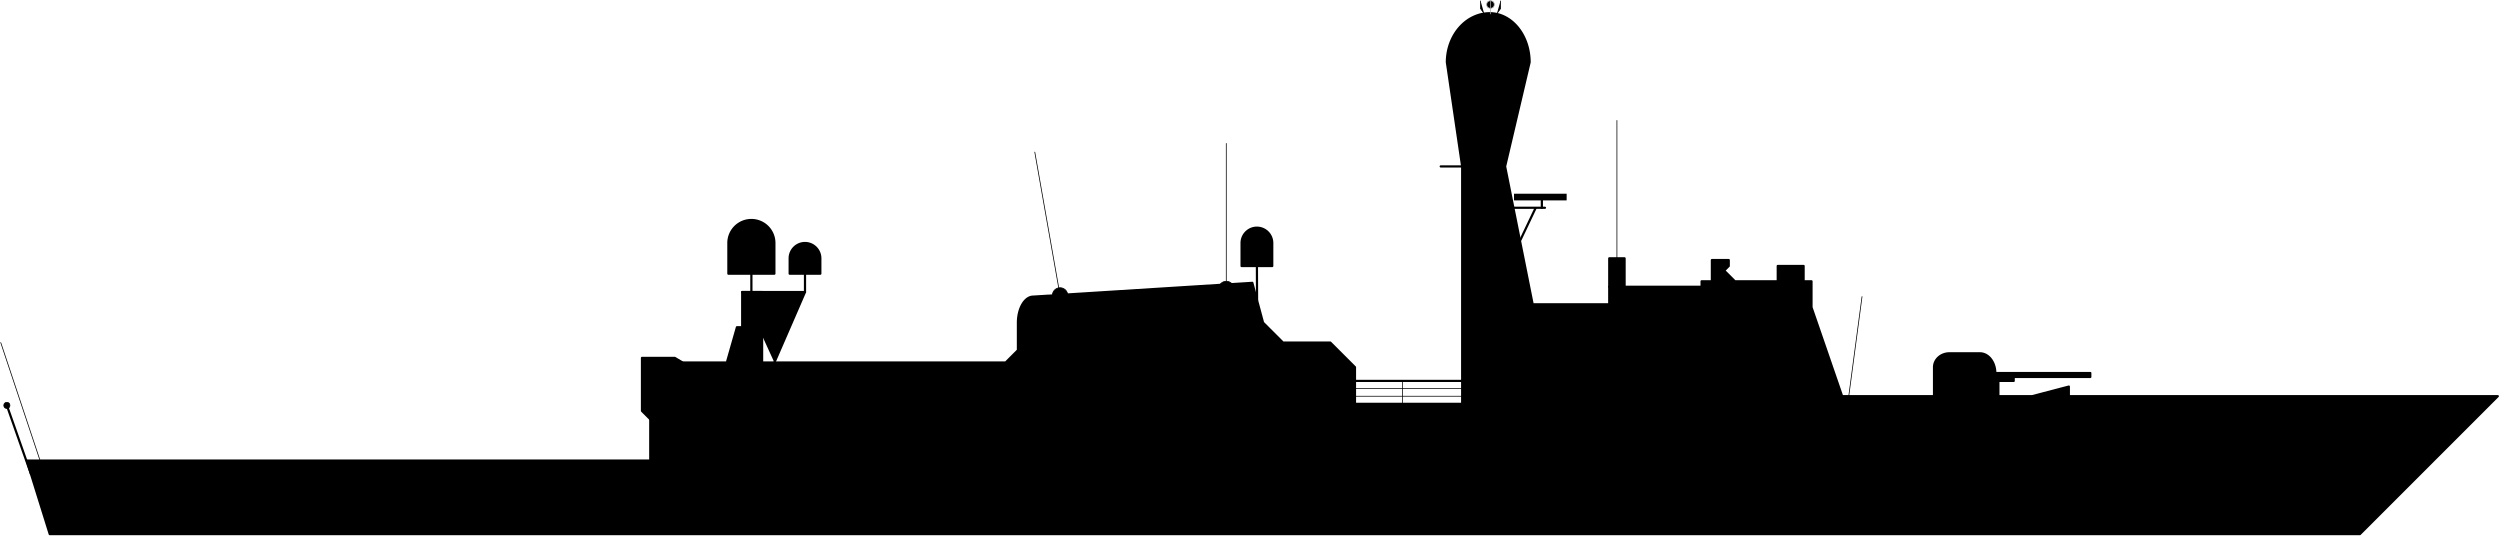 <?xml version="1.0" encoding="UTF-8" standalone="no"?>
<!-- Oprettet med Microsoft Visio 11.0, SVG-eksport, v1.0 THET-WFP2008.svg Page-1 -->
<svg
   xmlns:v="http://schemas.microsoft.com/visio/2003/SVGExtensions/"
   xmlns:dc="http://purl.org/dc/elements/1.1/"
   xmlns:cc="http://creativecommons.org/ns#"
   xmlns:rdf="http://www.w3.org/1999/02/22-rdf-syntax-ns#"
   xmlns:svg="http://www.w3.org/2000/svg"
   xmlns="http://www.w3.org/2000/svg"
   xmlns:sodipodi="http://sodipodi.sourceforge.net/DTD/sodipodi-0.dtd"
   xmlns:inkscape="http://www.inkscape.org/namespaces/inkscape"
   width="11.234in"
   height="2.41in"
   viewBox="0 0 808.834 173.51"
   xml:space="preserve"
   color-interpolation-filters="sRGB"
   class="st8"
   id="svg2616"
   sodipodi:version="0.32"
   inkscape:version="0.46"
   sodipodi:docname="THET silhouet.svg"
   inkscape:output_extension="org.inkscape.output.svg.inkscape"><defs
   id="defs2803"><inkscape:perspective
     sodipodi:type="inkscape:persp3d"
     inkscape:vp_x="0 : 108.4437 : 1"
     inkscape:vp_y="0 : 1000 : 0"
     inkscape:vp_z="1011.042 : 108.4437 : 1"
     inkscape:persp3d-origin="505.521 : 72.295797 : 1"
     id="perspective2807" /></defs><sodipodi:namedview
   inkscape:window-height="850"
   inkscape:window-width="1440"
   inkscape:pageshadow="2"
   inkscape:pageopacity="0.0"
   guidetolerance="10.0"
   gridtolerance="10.0"
   objecttolerance="10.0"
   borderopacity="1.0"
   bordercolor="#666666"
   pagecolor="#ffffff"
   id="base"
   showgrid="false"
   inkscape:zoom="0.53805876"
   inkscape:cx="505.521"
   inkscape:cy="108.4437"
   inkscape:window-x="-8"
   inkscape:window-y="-8"
   inkscape:current-layer="svg2616" />
	<v:documentProperties
   v:langID="1030"
   v:metric="true"
   v:viewMarkup="false" />

	<style
   type="text/css"
   id="style2618">
	
		.st1 {fill:#000000;stroke:#000000;stroke-linecap:round;stroke-linejoin:round;stroke-width:0.72}
		.st2 {stroke:#000000;stroke-linecap:round;stroke-linejoin:round;stroke-width:0.72}
		.st3 {stroke:#000000;stroke-linecap:butt;stroke-width:2.16}
		.st4 {stroke:#000000;stroke-linecap:round;stroke-linejoin:round;stroke-width:0.24}
		.st5 {fill:#000000;stroke:#000000;stroke-linecap:round;stroke-linejoin:round;stroke-width:0.24}
		.st6 {fill:none;stroke:#a6a6a6;stroke-linecap:round;stroke-linejoin:round;stroke-width:0.24}
		.st7 {stroke:#a6a6a6;stroke-linecap:round;stroke-linejoin:round;stroke-width:0.24}
		.st8 {fill:none;fill-rule:evenodd;font-size:12;overflow:visible;stroke-linecap:square;stroke-miterlimit:3}
	
	</style>

	<g
   v:mID="0"
   v:index="1"
   v:groupContext="foregroundPage"
   id="g2620"
   style="fill:#000000">
		<title
   id="title2622">Page-1</title>
		<v:pageProperties
   v:drawingScale="0.0393701"
   v:pageScale="0.0393701"
   v:drawingUnits="24"
   v:shadowOffsetX="8.50394"
   v:shadowOffsetY="-8.50394" />
		<g
   id="group46-1"
   transform="translate(0.24,-0.72)"
   v:mID="46"
   v:groupContext="group"
   style="fill:#000000">
			<title
   id="title2625">Ark.46</title>
			<g
   id="group43-2"
   v:mID="43"
   v:groupContext="group"
   style="fill:#000000">
				<title
   id="title2628">Ark.43</title>
				<g
   id="group1-3"
   v:mID="1"
   v:groupContext="group"
   style="fill:#000000">
					<title
   id="title2631">Ark.1</title>
					<g
   id="shape4-4"
   v:mID="4"
   v:groupContext="shape"
   transform="translate(8.426,0)"
   style="fill:#000000">
						<title
   id="title2634">Ark.4</title>
						<path
   d="M7.43 173.51 L754.84 173.51 L799.45 128.9 L660.67 128.9 L660.67 125.79 L648.78 128.9 L637.87 128.9           L637.87 123.95 L642.83 123.95 L642.83 122.67 L667.61 122.67 L667.61 121.4 L636.88 121.4 A4.956           6.372 -180 0 0 631.93 115.03 L622.01 115.03 A4.956 4.496 -180 0 0 617.06 119.52 L617.06           128.9 L587.32 128.9 L577.41 100.16 L577.41 91.73 L574.86 91.73 L574.86 86.77 L566.5 86.77 L566.5           91.73 L552.63 91.73 L549.16 88.26 L550.64 86.77 L550.64 84.86 L545.19 84.86 L545.19 91.73 L541.86           91.73 L541.86 93.5 L511.98 93.5 L511.98 99.17 L487.2 99.17 L478.28 54.56 L486.21 20.86 A12.886           15.86 -180 0 0 473.32 5 A13.878 15.86 -180 0 0 459.45 20.86 L464.4 54.56 L464.4 131.38           L429.71 131.38 L429.71 119.52 L421.74 111.56 L406.42 111.56 L399.97 105.11 L396.5 92.23 L325.63           96.69 A4.956 8.426 -180 0 0 320.67 105.11 L320.67 114.03 L316.71 118 L295.89 118 L237.9           118 L237.9 96.69 L237.9 95.2 L231.46 95.2 L231.46 106.6 L229.76 106.6 L226.5 118 L201.72 118           L201.72 149.72 L109.04 149.72 L17.35 149.72 L0 149.72 L7.43 173.51 Z"
   class="st1"
   id="path2636"
   style="fill:#000000" />
					</g>
					<g
   id="group7-6"
   transform="translate(489.681,-95.161)"
   v:mID="7"
   v:groupContext="group"
   style="fill:#000000">
						<title
   id="title2639">Ark.7</title>
						<g
   id="shape5-7"
   v:mID="5"
   v:groupContext="shape"
   transform="translate(-154.706,98.983) rotate(-64.562)"
   style="fill:#000000">
							<title
   id="title2642">Ark.5</title>
							<path
   d="M0 173.51 L11.37 173.51"
   class="st2"
   id="path2644"
   style="fill:#000000" />
						</g>
						<g
   id="shape6-10"
   v:mID="6"
   v:groupContext="shape"
   transform="translate(9.913,336.611) rotate(180)"
   style="fill:#000000">
							<title
   id="title2647">Ark.6</title>
							<path
   d="M0 173.51 L9.91 173.51"
   class="st2"
   id="path2649"
   style="fill:#000000" />
						</g>
					</g>
					<g
   id="shape8-13"
   v:mID="8"
   v:groupContext="shape"
   transform="translate(325.092,67.941) rotate(-90)"
   style="fill:#000000">
						<title
   id="title2652">Ark.8</title>
						<path
   d="M0 173.51 L2.48 173.51"
   class="st2"
   id="path2654"
   style="fill:#000000" />
					</g>
					<g
   id="shape9-16"
   v:mID="9"
   v:groupContext="shape"
   transform="translate(490.672,-109.038)"
   style="fill:#000000">
						<title
   id="title2657">Ark.9</title>
						<path
   d="M0 173.51 L14.87 173.51"
   class="st3"
   id="path2659"
   style="fill:#000000" />
					</g>
					<g
   id="shape10-19"
   v:mID="10"
   v:groupContext="shape"
   transform="translate(579.923,86.058) rotate(89.763)"
   style="fill:#000000">
						<title
   id="title2662">Ark.10</title>
						<path
   d="M0 173.51 L11.15 173.51"
   class="st2"
   id="path2664"
   style="fill:#000000" />
					</g>
					<g
   id="shape11-22"
   v:mID="11"
   v:groupContext="shape"
   transform="translate(401.459,-86.735)"
   style="fill:#000000">
						<title
   id="title2667">Ark.11</title>
						<path
   d="M9.91 166.08 A4.956 4.956 -180 0 0 4.96 161.12 A4.956 4.956 -180 0 0 0 166.08 L0 173.51           L9.91 173.51 L9.91 166.08 Z"
   class="st1"
   id="path2669"
   style="fill:#000000" />
					</g>
					<g
   id="shape12-24"
   v:mID="12"
   v:groupContext="shape"
   transform="translate(239.884,-55.51)"
   style="fill:#000000">
						<title
   id="title2672">Ark.12</title>
						<path
   d="M0 150.71 L20.32 150.71 L10.41 173.51"
   class="st2"
   id="path2674"
   style="fill:#000000" />
					</g>
					<g
   id="shape13-27"
   v:mID="13"
   v:groupContext="shape"
   transform="translate(69.348,95.2) rotate(-90)"
   style="fill:#000000">
						<title
   id="title2677">Ark.13</title>
						<path
   d="M0 173.51 L5.95 173.51"
   class="st2"
   id="path2679"
   style="fill:#000000" />
					</g>
					<g
   id="shape14-30"
   v:mID="14"
   v:groupContext="shape"
   transform="translate(235.423,-84.257)"
   style="fill:#000000">
						<title
   id="title2682">Ark.14</title>
						<path
   d="M0 173.51 L14.87 173.51 L14.87 163.6 A7.434 7.434 -180 0 0 7.43 156.16 A7.434 7.434 -180           0 0 -0 163.6 L0 173.51 Z"
   class="st1"
   id="path2684"
   style="fill:#000000" />
					</g>
					<g
   id="shape15-32"
   v:mID="15"
   v:groupContext="shape"
   transform="translate(86.695,95.2) rotate(-90)"
   style="fill:#000000">
						<title
   id="title2687">Ark.15</title>
						<path
   d="M0 173.51 L5.95 173.51"
   class="st2"
   id="path2689"
   style="fill:#000000" />
					</g>
					<g
   id="shape16-35"
   v:mID="16"
   v:groupContext="shape"
   transform="translate(255.249,-84.257)"
   style="fill:#000000">
						<title
   id="title2692">Ark.16</title>
						<path
   d="M0 173.51 L9.91 173.51 L9.91 168.55 A4.956 4.956 -180 0 0 4.96 163.6 A4.956 4.956 -180 0           0 -0 168.55 L0 173.51 Z"
   class="st1"
   id="path2694"
   style="fill:#000000" />
					</g>
					<g
   id="shape17-37"
   v:mID="17"
   v:groupContext="shape"
   transform="translate(520.41,-80.009)"
   style="fill:#000000">
						<title
   id="title2697">Ark.17</title>
						<rect
   x="0"
   y="164.305"
   width="4.956"
   height="9.205"
   class="st1"
   id="rect2699"
   style="fill:#000000" />
					</g>
					<g
   id="shape18-39"
   v:mID="18"
   v:groupContext="shape"
   transform="translate(472.829,297.457) rotate(180)"
   style="fill:#000000">
						<title
   id="title2702">Ark.18</title>
						<path
   d="M0 173.51 L34.69 173.51"
   class="st2"
   id="path2704"
   style="fill:#000000" />
					</g>
					<g
   id="shape19-42"
   v:mID="19"
   v:groupContext="shape"
   transform="translate(438.135,-47.085)"
   style="fill:#000000">
						<title
   id="title2707">Ark.19</title>
						<path
   d="M0 173.51 L34.69 173.51"
   class="st4"
   id="path2709"
   style="fill:#000000" />
					</g>
					<g
   id="shape20-45"
   v:mID="20"
   v:groupContext="shape"
   transform="translate(438.135,-44.606)"
   style="fill:#000000">
						<title
   id="title2712">Ark.20</title>
						<path
   d="M0 173.51 L34.69 173.51"
   class="st4"
   id="path2714"
   style="fill:#000000" />
					</g>
					<g
   id="shape21-48"
   v:mID="21"
   v:groupContext="shape"
   transform="translate(627.01,123.947) rotate(90)"
   style="fill:#000000">
						<title
   id="title2717">Ark.21</title>
						<path
   d="M0 173.51 L9.91 173.51"
   class="st4"
   id="path2719"
   style="fill:#000000" />
					</g>
					<g
   id="shape22-51"
   v:mID="22"
   v:groupContext="shape"
   transform="translate(207.465,-37.172)"
   style="fill:#000000">
						<title
   id="title2722">Ark.22</title>
						<path
   d="M2.68 173.51 L0 170.83 L0 153.68 L10.61 153.68 L13.09 155.17 L13.09 173.51 L2.68 173.51 Z"
   class="st1"
   id="path2724"
   style="fill:#000000" />
					</g>
					<g
   id="shape23-53"
   v:mID="23"
   v:groupContext="shape"
   transform="translate(472.829,228.069) rotate(180)"
   style="fill:#000000">
						<title
   id="title2727">Ark.23</title>
						<path
   d="M0 173.51 L6.94 173.51"
   class="st2"
   id="path2729"
   style="fill:#000000" />
					</g>
					<g
   id="shape27-56"
   v:mID="27"
   v:groupContext="shape"
   transform="translate(478.777,-168.377)"
   style="fill:#000000">
						<title
   id="title2732">Ark.27</title>
						<path
   d="M0 169.41 L0 171.89 L1.16 173.51"
   class="st4"
   id="path2734"
   style="fill:#000000" />
					</g>
					<g
   id="shape28-59"
   v:mID="28"
   v:groupContext="shape"
   transform="translate(485.22,-168.377) scale(-1,1)"
   style="fill:#000000">
						<title
   id="title2737">Ark.28</title>
						<path
   d="M0 169.41 L0 171.89 L1.16 173.51"
   class="st4"
   id="path2739"
   style="fill:#000000" />
					</g>
					<g
   id="shape29-62"
   v:mID="29"
   v:groupContext="shape"
   transform="translate(774.176,119.619) rotate(97.595)"
   style="fill:#000000">
						<title
   id="title2742">Ark.29</title>
						<path
   d="M0 173.51 L37.5 173.51"
   class="st4"
   id="path2744"
   style="fill:#000000" />
					</g>
					<g
   id="shape30-65"
   v:mID="30"
   v:groupContext="shape"
   transform="translate(349.378,89.253) rotate(-90)"
   style="fill:#000000">
						<title
   id="title2747">Ark.30</title>
						<path
   d="M0 173.51 L49.56 173.51"
   class="st4"
   id="path2749"
   style="fill:#000000" />
					</g>
					<g
   id="group31-68"
   transform="translate(394.024,-76.822)"
   v:mID="31"
   v:groupContext="group"
   style="fill:#000000">
						<title
   id="title2752">Ark.31</title>
						<g
   id="shape32-69"
   v:mID="32"
   v:groupContext="shape"
   style="fill:#000000">
							<title
   id="title2755">Ark.32</title>
							<path
   d="M0 171.03 A2.478 2.478 0 0 1 2.48 168.55 A2.478 2.478 0 0 1 4.96 171.03 L4.96 173.51            L0 173.51 L0 171.03 Z"
   class="st5"
   id="path2757"
   style="fill:#000000" />
						</g>
						<g
   id="shape33-71"
   v:mID="33"
   v:groupContext="shape"
   transform="translate(-171.032,173.51) rotate(-90)"
   style="fill:#000000">
							<title
   id="title2760">Ark.33</title>
							<path
   d="M0 173.51 L49.56 173.51"
   class="st4"
   id="path2762"
   style="fill:#000000" />
						</g>
					</g>
					<g
   id="group34-74"
   transform="translate(310.585,-71.708) rotate(-10)"
   v:mID="34"
   v:groupContext="group"
   style="fill:#000000">
						<title
   id="title2765">Ark.34</title>
						<g
   id="shape35-75"
   v:mID="35"
   v:groupContext="shape"
   style="fill:#000000">
							<title
   id="title2768">Ark.35</title>
							<path
   d="M0 171.03 A2.478 2.478 0 0 1 2.48 168.55 A2.478 2.478 0 0 1 4.96 171.03 L4.96 173.51            L0 173.51 L0 171.03 Z"
   class="st5"
   id="path2770"
   style="fill:#000000" />
						</g>
						<g
   id="shape36-77"
   v:mID="36"
   v:groupContext="shape"
   transform="translate(-171.032,173.51) rotate(-90)"
   style="fill:#000000">
							<title
   id="title2773">Ark.36</title>
							<path
   d="M0 173.51 L49.56 173.51"
   class="st4"
   id="path2775"
   style="fill:#000000" />
						</g>
					</g>
					<g
   id="shape37-80"
   v:mID="37"
   v:groupContext="shape"
   transform="translate(-149.737,211.031) rotate(-108.435)"
   style="fill:#000000">
						<title
   id="title2778">Ark.37</title>
						<path
   d="M0 173.51 L47.02 173.51"
   class="st4"
   id="path2780"
   style="fill:#000000" />
					</g>
					<g
   id="shape38-83"
   v:mID="38"
   v:groupContext="shape"
   transform="translate(165.676,74.344) rotate(70.635)"
   style="fill:#000000">
						<title
   id="title2783">Ark.38</title>
						<path
   d="M0 173.51 L23.59 173.51"
   class="st2"
   id="path2785"
   style="fill:#000000" />
					</g>
					<g
   id="shape39-86"
   v:mID="39"
   v:groupContext="shape"
   transform="translate(0.991,-40.642)"
   style="fill:#000000">
						<title
   id="title2788">Ark.39</title>
						<ellipse
   cx="0.991"
   cy="172.518"
   rx="0.991"
   ry="0.991"
   class="st5"
   id="ellipse2790"
   style="fill:#000000" />
					</g>
				</g>
			</g>
			<g
   id="shape44-88"
   v:mID="44"
   v:groupContext="shape"
   transform="translate(480.761,-170.111)"
   style="fill:#000000">
				<title
   id="title2793">Ark.44</title>
				<ellipse
   cx="1.219"
   cy="172.29"
   rx="1.219"
   ry="1.219"
   class="st6"
   id="ellipse2795"
   style="fill:#000000" />
			</g>
			<g
   id="shape45-90"
   v:mID="45"
   v:groupContext="shape"
   transform="translate(655.49,0.96) rotate(90)"
   style="fill:#000000">
				<title
   id="title2798">Ark.45</title>
				<path
   d="M0 173.51 L4.27 173.51"
   class="st7"
   id="path2800"
   style="fill:#000000" />
			</g>
		</g>
	</g>
</svg>